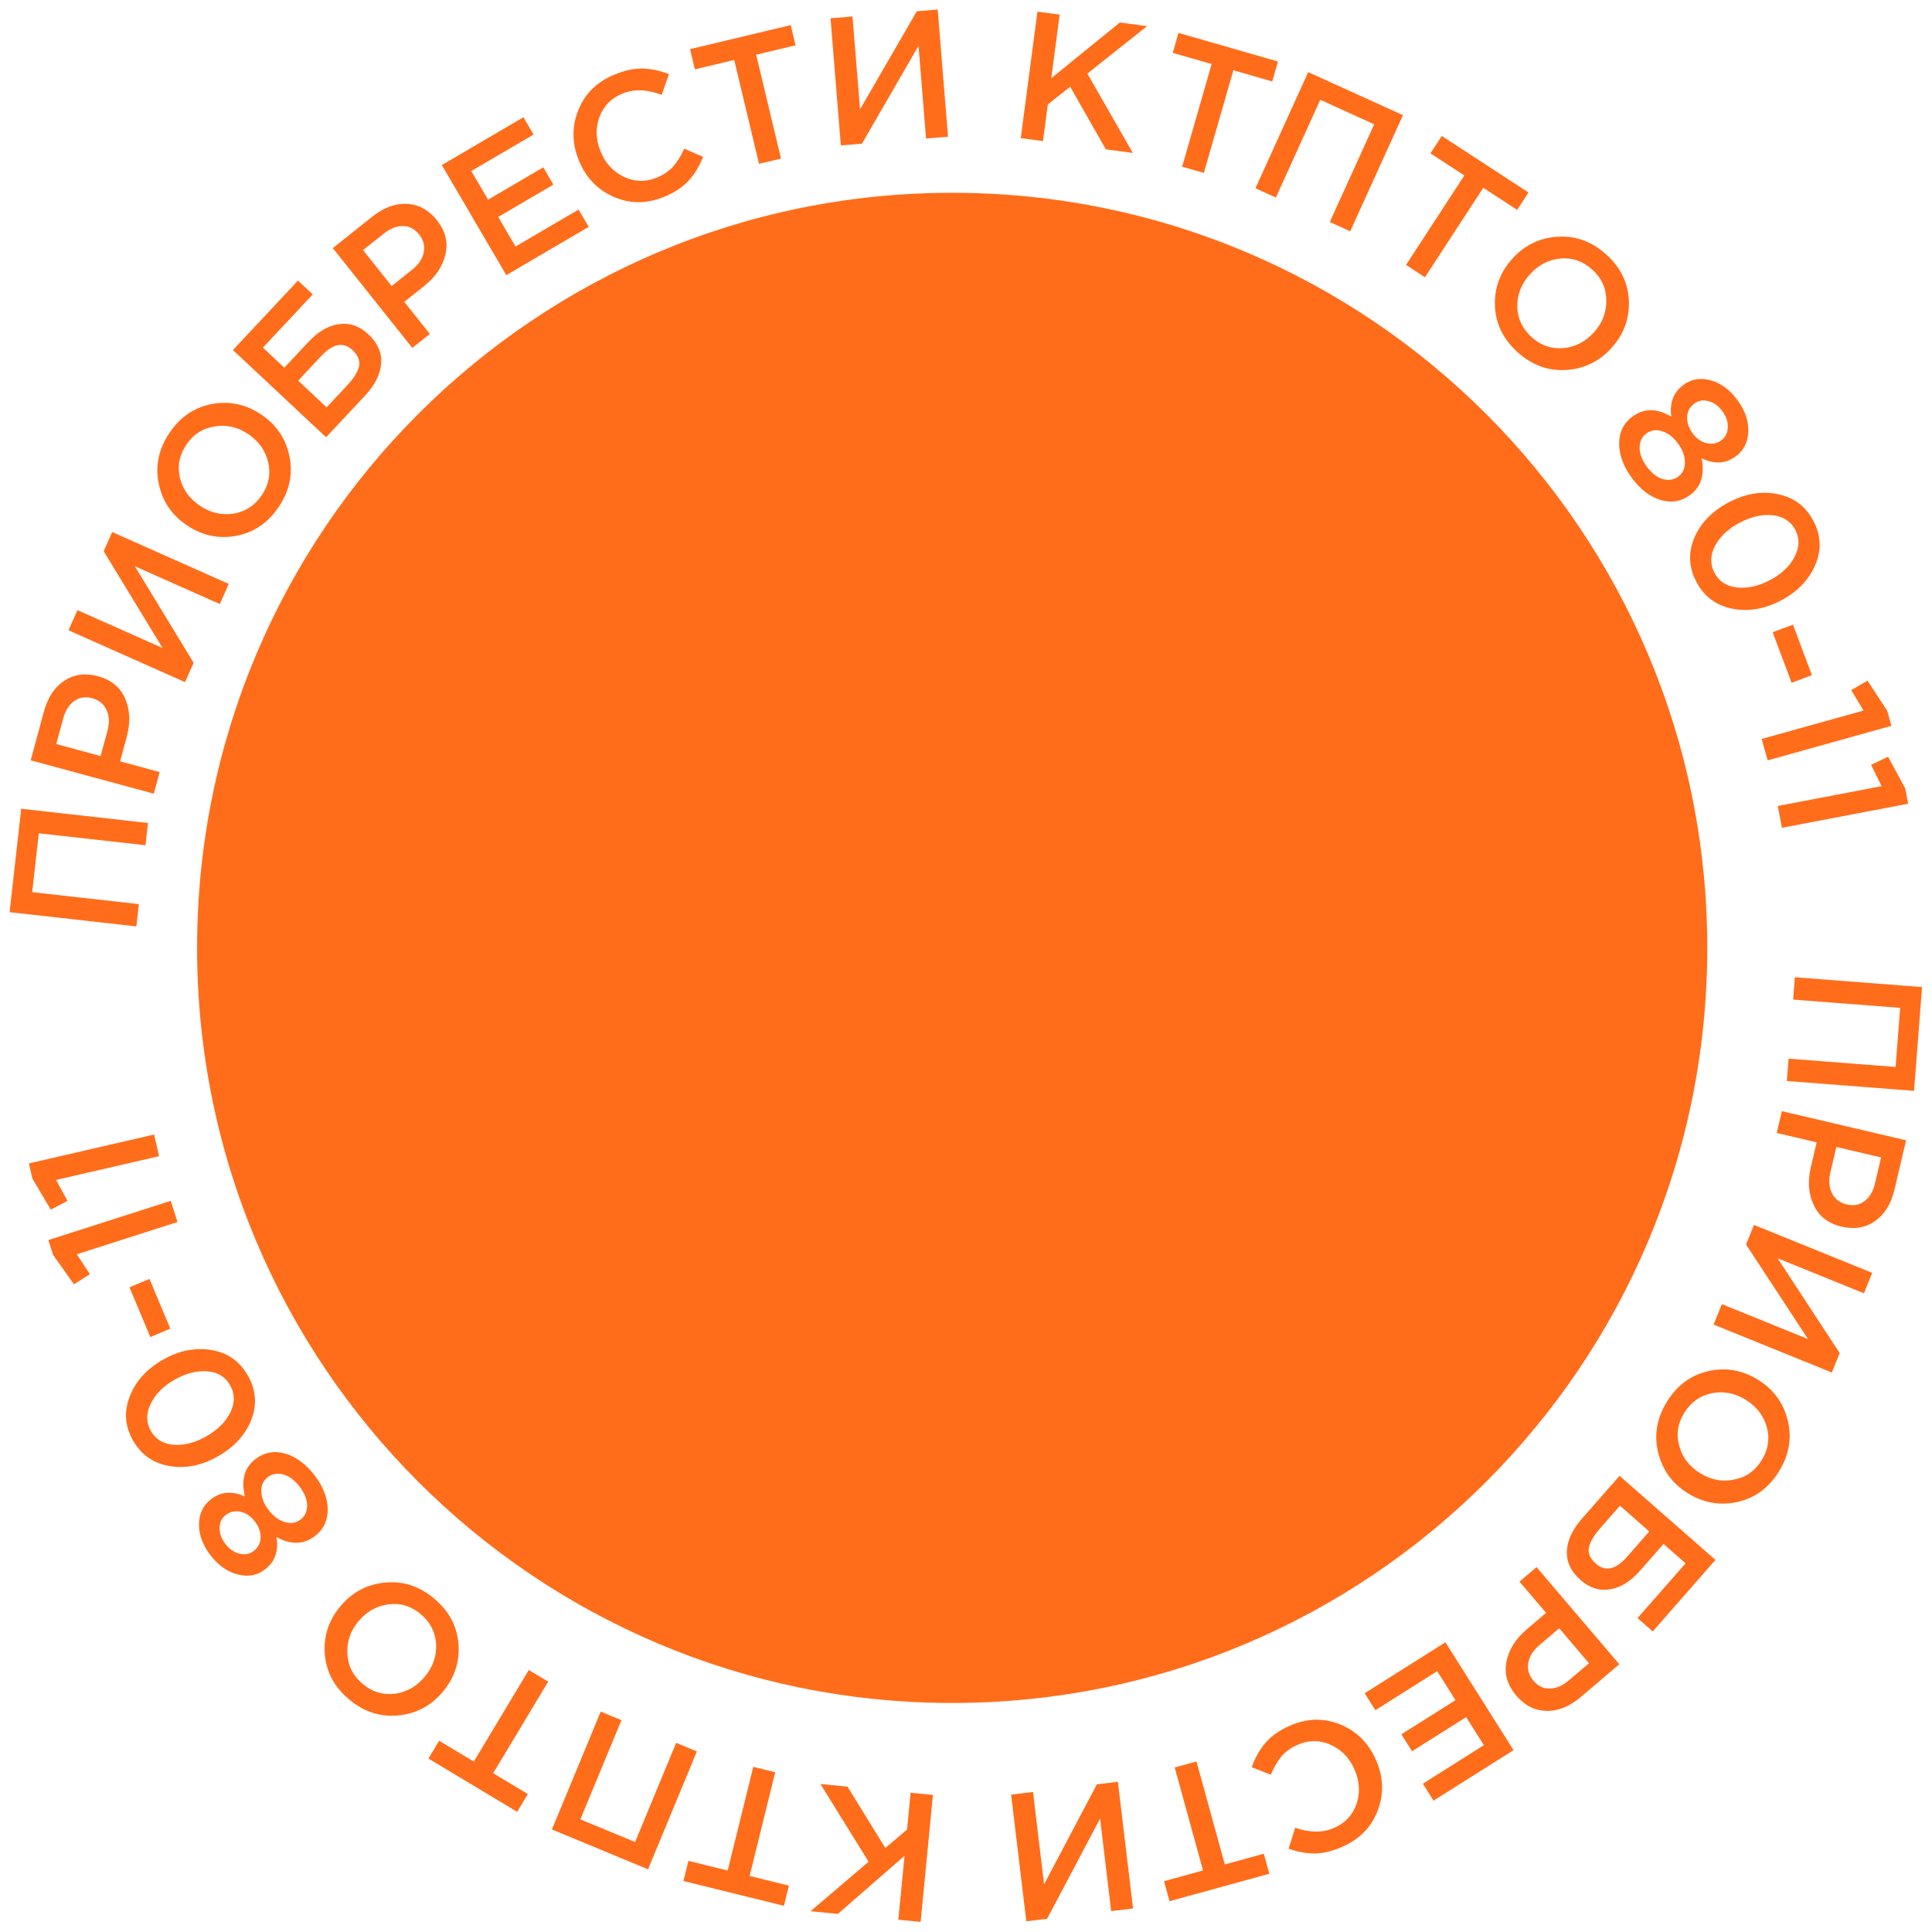 <?xml version="1.0" encoding="UTF-8"?> <svg xmlns="http://www.w3.org/2000/svg" width="371" height="371" viewBox="0 0 371 371" fill="none"> <path d="M327.847 182.021C327.847 262.102 262.929 327.021 182.847 327.021C102.766 327.021 37.847 262.102 37.847 182.021C37.847 101.939 102.766 37.02 182.847 37.02C262.929 37.02 327.847 101.939 327.847 182.021Z" fill="#FF6D1B"></path> <path d="M344.664 187.66L369.092 189.548L367.551 209.474L343.124 207.586L343.456 203.294L364.01 204.882L364.886 193.541L344.333 191.952L344.664 187.66Z" fill="#FF6D1B"></path> <path d="M342.168 213.373L366.021 218.969L363.815 228.374C363.164 231.145 361.92 233.178 360.083 234.473C358.245 235.767 356.1 236.127 353.646 235.551C351.079 234.949 349.294 233.571 348.289 231.418C347.279 229.288 347.096 226.848 347.741 224.1L348.852 219.363L341.185 217.565L342.168 213.373ZM352.634 220.251L351.491 225.123C351.123 226.691 351.228 228.033 351.804 229.151C352.381 230.269 353.317 230.98 354.612 231.284C355.975 231.604 357.129 231.383 358.074 230.622C359.037 229.889 359.705 228.728 360.078 227.138L361.221 222.265L352.634 220.251Z" fill="#FF6D1B"></path> <path d="M336.817 235.219L359.521 244.425L357.93 248.35L341.356 241.63L353.275 259.832L351.762 263.562L329.058 254.356L330.649 250.432L347.191 257.138L335.291 238.982L336.817 235.219Z" fill="#FF6D1B"></path> <path d="M318.411 278.918C317.59 275.552 318.158 272.293 320.115 269.141C322.072 265.989 324.725 264.038 328.074 263.289C331.423 262.539 334.604 263.1 337.617 264.971C340.591 266.817 342.488 269.424 343.309 272.79C344.13 276.156 343.562 279.415 341.606 282.567C339.649 285.719 336.995 287.669 333.646 288.419C330.297 289.168 327.116 288.608 324.103 286.737C321.129 284.891 319.232 282.284 318.411 278.918ZM328.736 267.531C326.471 267.993 324.705 269.245 323.438 271.287C322.17 273.328 321.844 275.446 322.458 277.641C323.061 279.855 324.403 281.609 326.484 282.901C328.546 284.181 330.709 284.59 332.973 284.128C335.245 283.699 337.015 282.463 338.282 280.421C339.55 278.379 339.883 276.251 339.28 274.037C338.665 271.843 337.317 270.099 335.236 268.807C333.174 267.527 331.007 267.102 328.736 267.531Z" fill="#FF6D1B"></path> <path d="M310.997 283.396L329.416 299.55L317.369 313.286L314.449 310.724L323.68 300.199L319.443 296.483L314.943 301.614C313.143 303.667 311.229 304.859 309.2 305.19C307.156 305.539 305.257 304.944 303.503 303.405C301.678 301.805 300.806 299.969 300.885 297.897C300.964 295.825 301.942 293.719 303.819 291.579L310.997 283.396ZM311.076 289.144L307.337 293.407C306.045 294.881 305.301 296.153 305.107 297.224C304.93 298.31 305.385 299.33 306.473 300.284C308.28 301.869 310.276 301.416 312.46 298.925L316.707 294.083L311.076 289.144Z" fill="#FF6D1B"></path> <path d="M295.065 300.93L310.95 319.583L303.596 325.846C301.428 327.692 299.221 328.591 296.974 328.543C294.727 328.495 292.786 327.512 291.152 325.594C289.443 323.586 288.822 321.418 289.29 319.089C289.74 316.774 291.04 314.702 293.19 312.871L296.894 309.717L291.788 303.721L295.065 300.93ZM299.412 312.675L295.602 315.92C294.376 316.964 293.664 318.107 293.465 319.349C293.266 320.591 293.598 321.718 294.46 322.731C295.368 323.796 296.428 324.303 297.64 324.252C298.85 324.233 300.077 323.694 301.32 322.635L305.131 319.39L299.412 312.675Z" fill="#FF6D1B"></path> <path d="M277.566 315.362L290.642 336.081L275.28 345.776L273.226 342.52L284.946 335.123L281.547 329.736L271.158 336.292L269.103 333.037L279.492 326.48L275.98 320.915L264.111 328.406L262.056 325.15L277.566 315.362Z" fill="#FF6D1B"></path> <path d="M247.713 331.377C250.959 329.947 254.16 329.862 257.316 331.123C260.482 332.405 262.785 334.68 264.224 337.947C265.654 341.192 265.775 344.416 264.585 347.617C263.395 350.819 261.124 353.159 257.771 354.636C255.828 355.492 254.053 355.918 252.444 355.913C250.814 355.917 249.152 355.617 247.457 355.012L248.703 350.982C251.529 351.956 254.031 351.962 256.209 351.003C258.344 350.062 259.777 348.512 260.509 346.354C261.219 344.205 261.081 342.009 260.093 339.767C259.114 337.547 257.577 335.967 255.481 335.03C253.394 334.113 251.294 334.121 249.18 335.053C247.899 335.617 246.871 336.351 246.095 337.253C245.33 338.177 244.64 339.361 244.027 340.804L240.367 339.357C241.044 337.478 241.941 335.897 243.058 334.614C244.176 333.331 245.727 332.252 247.713 331.377Z" fill="#FF6D1B"></path> <path d="M229.76 338.252L235.2 358.027L242.691 355.967L243.75 359.814L224.582 365.086L223.523 361.239L231.015 359.178L225.575 339.403L229.76 338.252Z" fill="#FF6D1B"></path> <path d="M214.665 342.156L217.585 366.482L213.38 366.987L211.248 349.229L201.078 368.463L197.082 368.943L194.162 344.618L198.367 344.113L200.494 361.836L210.634 342.64L214.665 342.156Z" fill="#FF6D1B"></path> <path d="M179.148 344.672L176.79 369.058L172.505 368.644L173.691 356.381L160.904 367.522L155.643 367.013L166.795 357.508L157.549 342.583L162.739 343.085L170.004 354.864L174.179 351.33L174.863 344.258L179.148 344.672Z" fill="#FF6D1B"></path> <path d="M148.864 340.325L143.952 360.238L151.495 362.099L150.54 365.973L131.238 361.212L132.194 357.338L139.738 359.199L144.65 339.286L148.864 340.325Z" fill="#FF6D1B"></path> <path d="M133.823 336.324L124.448 358.96L105.984 351.312L115.359 328.677L119.336 330.324L111.448 349.37L121.957 353.723L129.845 334.677L133.823 336.324Z" fill="#FF6D1B"></path> <path d="M105.267 322.926L94.706 340.507L101.366 344.508L99.312 347.929L82.27 337.692L84.325 334.271L90.986 338.272L101.547 320.691L105.267 322.926Z" fill="#FF6D1B"></path> <path d="M73.941 303.896C77.39 303.561 80.535 304.586 83.377 306.971C86.219 309.356 87.773 312.259 88.039 315.681C88.305 319.103 87.299 322.172 85.019 324.889C82.769 327.57 79.92 329.078 76.471 329.413C73.022 329.747 69.877 328.722 67.035 326.338C64.193 323.953 62.639 321.049 62.373 317.628C62.106 314.206 63.113 311.137 65.393 308.42C67.643 305.739 70.492 304.231 73.941 303.896ZM83.746 315.734C83.61 313.427 82.622 311.501 80.781 309.956C78.94 308.411 76.89 307.787 74.63 308.084C72.353 308.366 70.426 309.446 68.852 311.322C67.292 313.181 66.579 315.264 66.715 317.571C66.818 319.881 67.79 321.808 69.631 323.353C71.472 324.898 73.531 325.529 75.808 325.247C78.068 324.95 79.985 323.863 81.56 321.986C83.12 320.128 83.849 318.043 83.746 315.734Z" fill="#FF6D1B"></path> <path d="M60.347 283.229C62.01 285.364 62.871 287.533 62.93 289.735C62.974 291.918 62.168 293.655 60.511 294.946C58.339 296.637 55.862 296.704 53.08 295.144C53.548 297.796 52.825 299.867 50.911 301.359C49.42 302.52 47.682 302.853 45.699 302.357C43.716 301.861 41.971 300.646 40.466 298.714C38.96 296.781 38.21 294.792 38.215 292.748C38.219 290.703 38.986 289.086 40.514 287.896C42.391 286.433 44.558 286.254 47.015 287.357C46.276 284.206 46.937 281.828 48.999 280.222C50.693 278.903 52.593 278.532 54.699 279.11C56.787 279.702 58.669 281.075 60.347 283.229ZM50.05 295.241C50.068 294.163 49.69 293.126 48.915 292.132C48.141 291.138 47.236 290.527 46.2 290.299C45.132 290.066 44.174 290.28 43.328 290.939C42.573 291.527 42.189 292.344 42.175 293.39C42.143 294.45 42.521 295.486 43.31 296.498C44.099 297.511 45.011 298.131 46.046 298.36C47.064 298.603 47.959 298.423 48.732 297.821C49.579 297.161 50.018 296.301 50.05 295.241ZM58.976 289.044C58.954 287.877 58.463 286.677 57.503 285.444C56.542 284.21 55.499 283.441 54.373 283.134C53.229 282.843 52.233 283.026 51.387 283.686C50.522 284.36 50.123 285.291 50.191 286.48C50.241 287.684 50.718 288.865 51.621 290.025C52.525 291.184 53.553 291.936 54.708 292.279C55.844 292.636 56.863 292.464 57.765 291.761C58.575 291.13 58.978 290.224 58.976 289.044Z" fill="#FF6D1B"></path> <path d="M47.59 264.129C49.163 266.885 49.393 269.709 48.278 272.603C47.142 275.508 45.004 277.858 41.863 279.651C38.763 281.422 35.668 282.047 32.577 281.528C29.454 281.001 27.112 279.369 25.55 276.634C23.988 273.898 23.775 271.078 24.91 268.172C26.034 265.247 28.156 262.893 31.276 261.111C34.377 259.341 37.488 258.72 40.611 259.247C43.701 259.766 46.028 261.393 47.59 264.129ZM44.249 271.195C45.13 269.349 45.107 267.616 44.181 265.995C43.256 264.374 41.796 263.488 39.802 263.336C37.776 263.177 35.669 263.722 33.48 264.971C31.333 266.198 29.819 267.734 28.938 269.58C28.038 271.438 28.044 273.167 28.958 274.768C29.884 276.389 31.36 277.279 33.386 277.439C35.38 277.59 37.471 277.041 39.659 275.791C41.807 274.565 43.337 273.033 44.249 271.195Z" fill="#FF6D1B"></path> <path d="M32.705 255.143L28.863 256.752L24.862 247.195L28.704 245.587L32.705 255.143Z" fill="#FF6D1B"></path> <path d="M34.084 234.664L14.752 240.857L17.264 244.683L14.208 246.618L10.201 240.992L9.283 238.126L32.781 230.597L34.084 234.664Z" fill="#FF6D1B"></path> <path d="M30.555 222.024L10.774 226.585L12.958 230.607L9.752 232.28L6.228 226.34L5.551 223.407L29.595 217.863L30.555 222.024Z" fill="#FF6D1B"></path> <path d="M26.189 177.897L1.842 175.164L4.071 155.304L28.419 158.037L27.938 162.315L7.452 160.015L6.183 171.319L26.669 173.619L26.189 177.897Z" fill="#FF6D1B"></path> <path d="M29.54 152.414L5.893 146.005L8.42 136.682C9.165 133.934 10.477 131.945 12.358 130.714C14.239 129.483 16.395 129.197 18.828 129.856C21.372 130.546 23.11 131.984 24.041 134.17C24.977 136.334 25.076 138.778 24.338 141.503L23.066 146.199L30.666 148.258L29.54 152.414ZM19.316 145.182L20.625 140.352C21.046 138.798 20.988 137.452 20.45 136.315C19.912 135.178 19.001 134.436 17.717 134.088C16.366 133.722 15.205 133.903 14.234 134.631C13.246 135.33 12.539 136.468 12.112 138.045L10.803 142.876L19.316 145.182Z" fill="#FF6D1B"></path> <path d="M35.531 130.993L13.149 121.03L14.871 117.161L31.21 124.434L19.909 105.842L21.546 102.165L43.929 112.128L42.207 115.997L25.899 108.738L37.182 127.284L35.531 130.993Z" fill="#FF6D1B"></path> <path d="M55.583 87.633C56.28 91.027 55.593 94.263 53.522 97.341C51.45 100.419 48.728 102.271 45.353 102.898C41.979 103.524 38.82 102.847 35.878 100.867C32.974 98.913 31.174 96.239 30.476 92.844C29.779 89.45 30.466 86.214 32.538 83.136C34.609 80.058 37.332 78.206 40.706 77.58C44.08 76.954 47.239 77.631 50.181 79.611C53.085 81.565 54.886 84.239 55.583 87.633ZM44.847 98.634C47.127 98.255 48.938 97.069 50.279 95.075C51.621 93.081 52.025 90.977 51.491 88.761C50.97 86.526 49.693 84.725 47.661 83.357C45.647 82.002 43.501 81.514 41.221 81.892C38.935 82.238 37.121 83.408 35.78 85.402C34.438 87.396 34.028 89.511 34.549 91.746C35.083 93.961 36.366 95.753 38.399 97.121C40.412 98.475 42.562 98.98 44.847 98.634Z" fill="#FF6D1B"></path> <path d="M62.613 83.964L44.732 67.216L57.221 53.881L60.057 56.537L50.486 66.755L54.599 70.607L59.265 65.626C61.131 63.633 63.083 62.505 65.121 62.24C67.176 61.958 69.054 62.615 70.757 64.21C72.528 65.869 73.341 67.733 73.194 69.801C73.047 71.869 72 73.942 70.054 76.02L62.613 83.964ZM62.722 78.216L66.598 74.078C67.938 72.647 68.723 71.4 68.952 70.336C69.164 69.256 68.743 68.221 67.687 67.232C65.933 65.589 63.923 65.977 61.658 68.395L57.256 73.096L62.722 78.216Z" fill="#FF6D1B"></path> <path d="M79.172 66.807L63.907 47.644L71.463 41.625C73.689 39.852 75.925 39.025 78.169 39.147C80.414 39.268 82.321 40.314 83.891 42.285C85.534 44.347 86.083 46.535 85.539 48.848C85.013 51.146 83.646 53.175 81.438 54.934L77.633 57.965L82.539 64.125L79.172 66.807ZM75.212 54.927L79.127 51.808C80.386 50.805 81.135 49.686 81.375 48.451C81.614 47.216 81.32 46.079 80.491 45.038C79.619 43.944 78.576 43.402 77.362 43.414C76.153 43.393 74.909 43.892 73.631 44.91L69.717 48.028L75.212 54.927Z" fill="#FF6D1B"></path> <path d="M97.224 52.836L84.841 31.696L100.515 22.515L102.461 25.837L90.501 32.842L93.721 38.339L104.321 32.129L106.267 35.451L95.667 41.661L98.993 47.338L111.103 40.244L113.049 43.566L97.224 52.836Z" fill="#FF6D1B"></path> <path d="M127.406 37.849C124.114 39.169 120.912 39.147 117.8 37.78C114.679 36.392 112.454 34.042 111.125 30.728C109.805 27.437 109.793 24.211 111.09 21.051C112.387 17.891 114.735 15.629 118.135 14.265C120.106 13.475 121.895 13.109 123.503 13.168C125.132 13.219 126.783 13.575 128.456 14.236L127.075 18.221C124.284 17.154 121.784 17.063 119.575 17.949C117.409 18.818 115.925 20.318 115.121 22.451C114.338 24.575 114.403 26.774 115.315 29.047C116.219 31.3 117.702 32.93 119.766 33.937C121.82 34.923 123.92 34.986 126.064 34.126C127.363 33.605 128.415 32.907 129.22 32.031C130.017 31.133 130.746 29.973 131.407 28.551L135.016 30.121C134.277 31.976 133.327 33.526 132.167 34.77C131.007 36.015 129.42 37.041 127.406 37.849Z" fill="#FF6D1B"></path> <path d="M145.752 31.463L140.991 11.513L133.434 13.317L132.508 9.436L151.845 4.822L152.771 8.703L145.213 10.506L149.973 30.456L145.752 31.463Z" fill="#FF6D1B"></path> <path d="M161.467 27.925L159.485 3.506L163.706 3.163L165.153 20.99L176.055 2.161L180.067 1.835L182.049 26.255L177.828 26.597L176.384 8.806L165.514 27.597L161.467 27.925Z" fill="#FF6D1B"></path> <path d="M196.016 26.529L199.216 2.239L203.484 2.802L201.875 15.016L215.039 4.324L220.279 5.015L208.805 14.129L217.53 29.364L212.359 28.683L205.506 16.66L201.212 20.048L200.284 27.092L196.016 26.529Z" fill="#FF6D1B"></path> <path d="M227.005 32.01L232.669 12.297L225.201 10.151L226.303 6.317L245.41 11.807L244.308 15.642L236.841 13.496L231.176 33.208L227.005 32.01Z" fill="#FF6D1B"></path> <path d="M241.082 36.156L251.212 13.848L269.409 22.111L259.279 44.419L255.359 42.639L263.883 23.868L253.526 19.165L245.002 37.936L241.082 36.156Z" fill="#FF6D1B"></path> <path d="M269.995 50.875L281.195 33.693L274.686 29.45L276.864 26.107L293.519 36.963L291.34 40.306L284.831 36.062L273.631 53.245L269.995 50.875Z" fill="#FF6D1B"></path> <path d="M300.732 71.045C297.274 71.254 294.168 70.116 291.414 67.629C288.661 65.142 287.213 62.185 287.072 58.756C286.93 55.327 288.048 52.296 290.425 49.664C292.771 47.066 295.673 45.663 299.132 45.454C302.591 45.245 305.697 46.383 308.45 48.87C311.203 51.356 312.651 54.314 312.792 57.743C312.934 61.172 311.816 64.203 309.439 66.835C307.093 69.433 304.191 70.836 300.732 71.045ZM291.364 58.859C291.416 61.169 292.333 63.13 294.117 64.741C295.901 66.352 297.927 67.05 300.196 66.835C302.482 66.636 304.446 65.627 306.088 63.809C307.715 62.008 308.502 59.953 308.451 57.642C308.432 55.33 307.531 53.369 305.747 51.758C303.964 50.147 301.929 49.441 299.642 49.641C297.374 49.855 295.418 50.872 293.776 52.69C292.15 54.491 291.346 56.547 291.364 58.859Z" fill="#FF6D1B"></path> <path d="M313.291 91.687C311.699 89.498 310.91 87.302 310.923 85.099C310.95 82.915 311.813 81.206 313.511 79.971C315.738 78.351 318.216 78.366 320.946 80.016C320.564 77.35 321.355 75.304 323.317 73.876C324.846 72.764 326.593 72.489 328.559 73.05C330.525 73.61 332.229 74.881 333.67 76.863C335.111 78.844 335.796 80.856 335.724 82.899C335.652 84.942 334.833 86.534 333.267 87.673C331.342 89.073 329.171 89.181 326.752 87.998C327.387 91.171 326.647 93.527 324.534 95.064C322.798 96.327 320.887 96.635 318.801 95.989C316.734 95.328 314.897 93.894 313.291 91.687ZM323.977 80.018C323.924 81.096 324.268 82.144 325.009 83.163C325.75 84.182 326.635 84.822 327.662 85.085C328.722 85.352 329.687 85.17 330.555 84.539C331.328 83.976 331.739 83.172 331.787 82.128C331.854 81.069 331.51 80.021 330.755 78.983C330 77.945 329.108 77.295 328.081 77.033C327.072 76.757 326.172 76.907 325.379 77.484C324.511 78.115 324.044 78.96 323.977 80.018ZM314.853 85.92C314.836 87.086 315.287 88.302 316.207 89.566C317.126 90.83 318.144 91.634 319.259 91.977C320.393 92.306 321.394 92.155 322.262 91.524C323.148 90.879 323.577 89.961 323.548 88.77C323.538 87.566 323.1 86.369 322.235 85.18C321.371 83.992 320.367 83.207 319.224 82.826C318.101 82.432 317.076 82.571 316.152 83.243C315.322 83.847 314.889 84.74 314.853 85.92Z" fill="#FF6D1B"></path> <path d="M325.749 111.722C324.279 108.91 324.154 106.079 325.375 103.229C326.617 100.367 328.84 98.098 332.045 96.422C335.208 94.767 338.325 94.256 341.394 94.889C344.495 95.532 346.776 97.249 348.236 100.04C349.696 102.831 349.805 105.657 348.563 108.519C347.332 111.401 345.124 113.675 341.94 115.34C338.777 116.995 335.645 117.501 332.544 116.858C329.474 116.226 327.209 114.514 325.749 111.722ZM329.348 104.784C328.401 106.596 328.359 108.33 329.224 109.984C330.089 111.638 331.516 112.577 333.503 112.802C335.521 113.036 337.647 112.57 339.88 111.402C342.072 110.255 343.641 108.776 344.589 106.963C345.558 105.14 345.615 103.412 344.761 101.778C343.896 100.124 342.454 99.18 340.435 98.946C338.448 98.721 336.338 99.193 334.105 100.361C331.913 101.507 330.328 102.981 329.348 104.784Z" fill="#FF6D1B"></path> <path d="M340.4 121.412L344.3 119.949L347.939 129.649L344.04 131.112L340.4 121.412Z" fill="#FF6D1B"></path> <path d="M338.295 141.901L357.848 136.443L355.482 132.525L358.608 130.708L362.4 136.481L363.21 139.38L339.443 146.014L338.295 141.901Z" fill="#FF6D1B"></path> <path d="M341.38 154.768L361.321 150.965L359.291 146.863L362.559 145.313L365.854 151.383L366.418 154.34L342.18 158.963L341.38 154.768Z" fill="#FF6D1B"></path> </svg> 